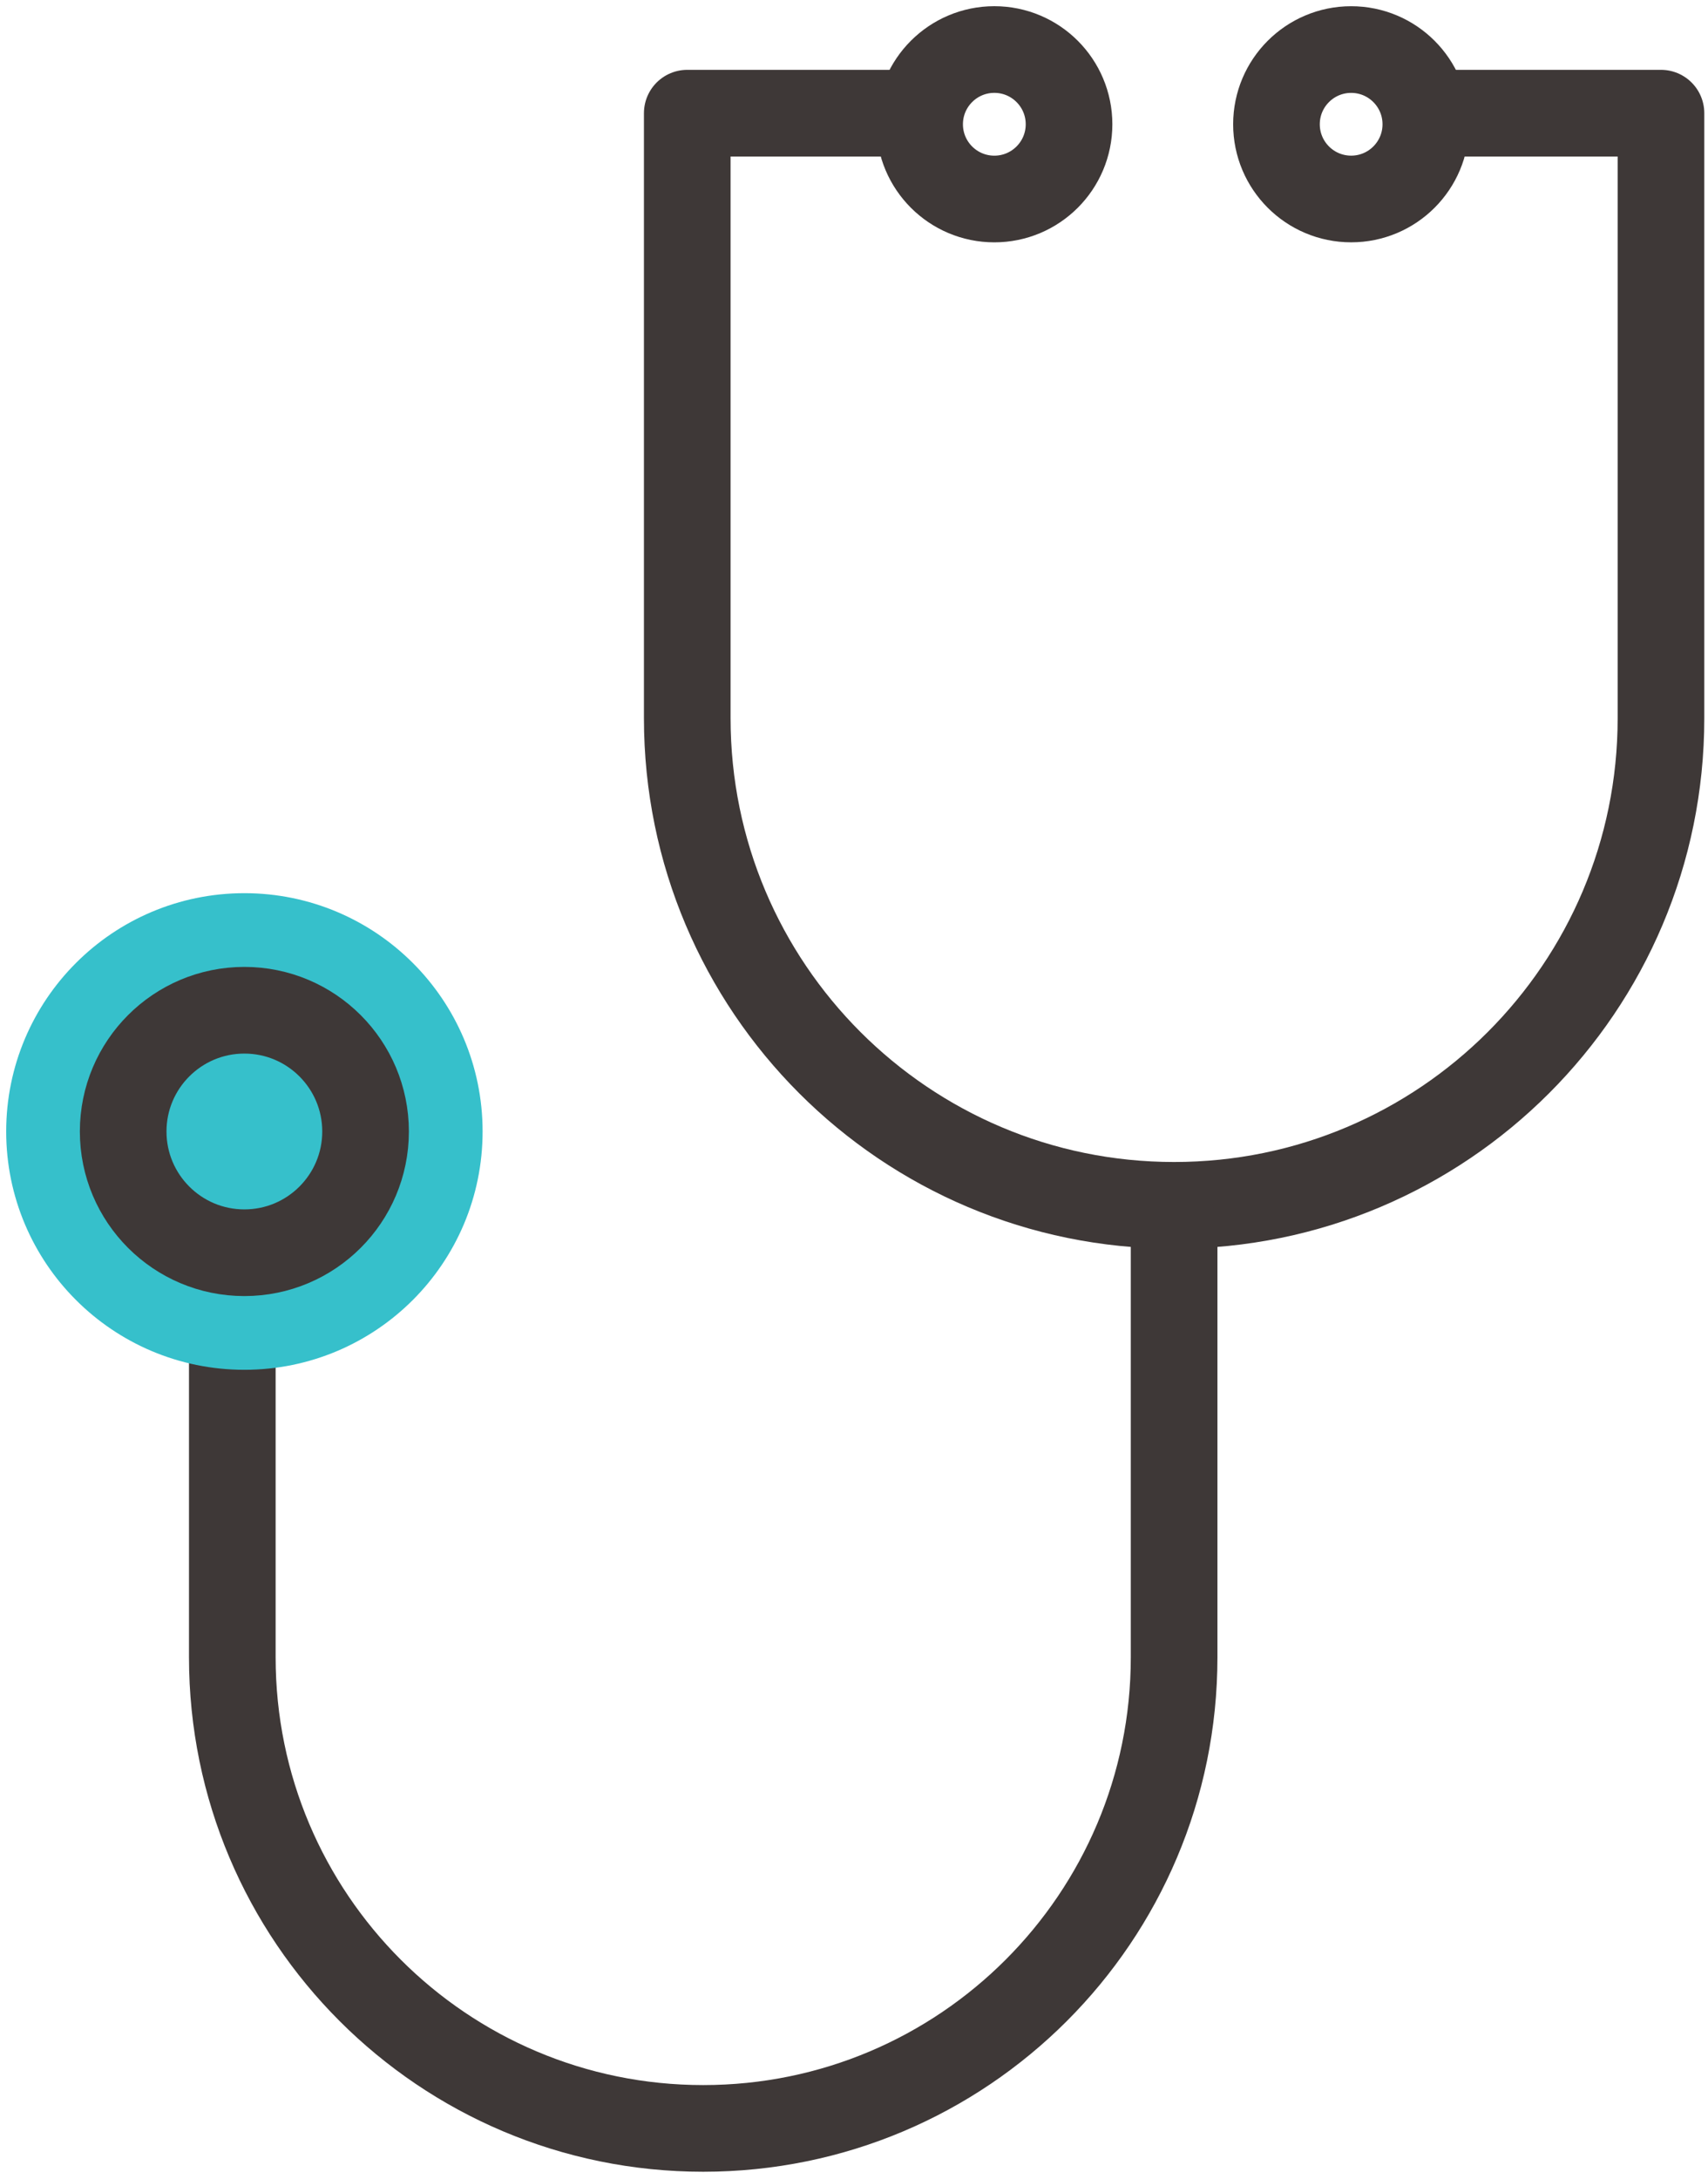 <svg width="69" height="88" viewBox="0 0 69 88" fill="none" xmlns="http://www.w3.org/2000/svg">
<path d="M36.182 4.57H27.764V29.004C27.764 39.866 36.57 48.672 47.432 48.672C58.294 48.672 67.1 39.866 67.1 29.004V4.57H58.682" stroke="#3E3837" stroke-width="3.5" stroke-miterlimit="10" stroke-linecap="round" stroke-linejoin="round"/>
<path d="M47.432 49.459V66.923C47.432 77.43 38.914 85.946 28.409 85.946C17.902 85.946 9.385 77.429 9.385 66.923V53.564" stroke="#3E3837" stroke-width="3.5" stroke-miterlimit="10" stroke-linecap="round" stroke-linejoin="round"/>
<path d="M9.873 53.563C14.221 53.563 17.746 50.038 17.746 45.69C17.746 41.342 14.221 37.817 9.873 37.817C5.525 37.817 2 41.342 2 45.69C2 50.038 5.525 53.563 9.873 53.563Z" fill="#36C0CB" stroke="#36C0CB" stroke-width="3.5" stroke-miterlimit="10" stroke-linecap="round" stroke-linejoin="round"/>
<path d="M9.872 50.586C12.576 50.586 14.768 48.394 14.768 45.69C14.768 42.986 12.576 40.794 9.872 40.794C7.168 40.794 4.976 42.986 4.976 45.69C4.976 48.394 7.168 50.586 9.872 50.586Z" stroke="#3E3837" stroke-width="3.5" stroke-miterlimit="10" stroke-linecap="round" stroke-linejoin="round"/>
<path d="M40.169 8.036C41.836 8.036 43.187 6.685 43.187 5.018C43.187 3.351 41.836 2 40.169 2C38.503 2 37.151 3.351 37.151 5.018C37.151 6.685 38.503 8.036 40.169 8.036Z" stroke="#3E3837" stroke-width="3.5" stroke-miterlimit="10" stroke-linecap="round" stroke-linejoin="round"/>
<path d="M54.584 8.035C56.251 8.035 57.601 6.684 57.601 5.018C57.601 3.352 56.251 2.001 54.584 2.001C52.918 2.001 51.567 3.352 51.567 5.018C51.567 6.684 52.918 8.035 54.584 8.035Z" stroke="#3E3837" stroke-width="3.5" stroke-miterlimit="10" stroke-linecap="round" stroke-linejoin="round"/>
</svg>

